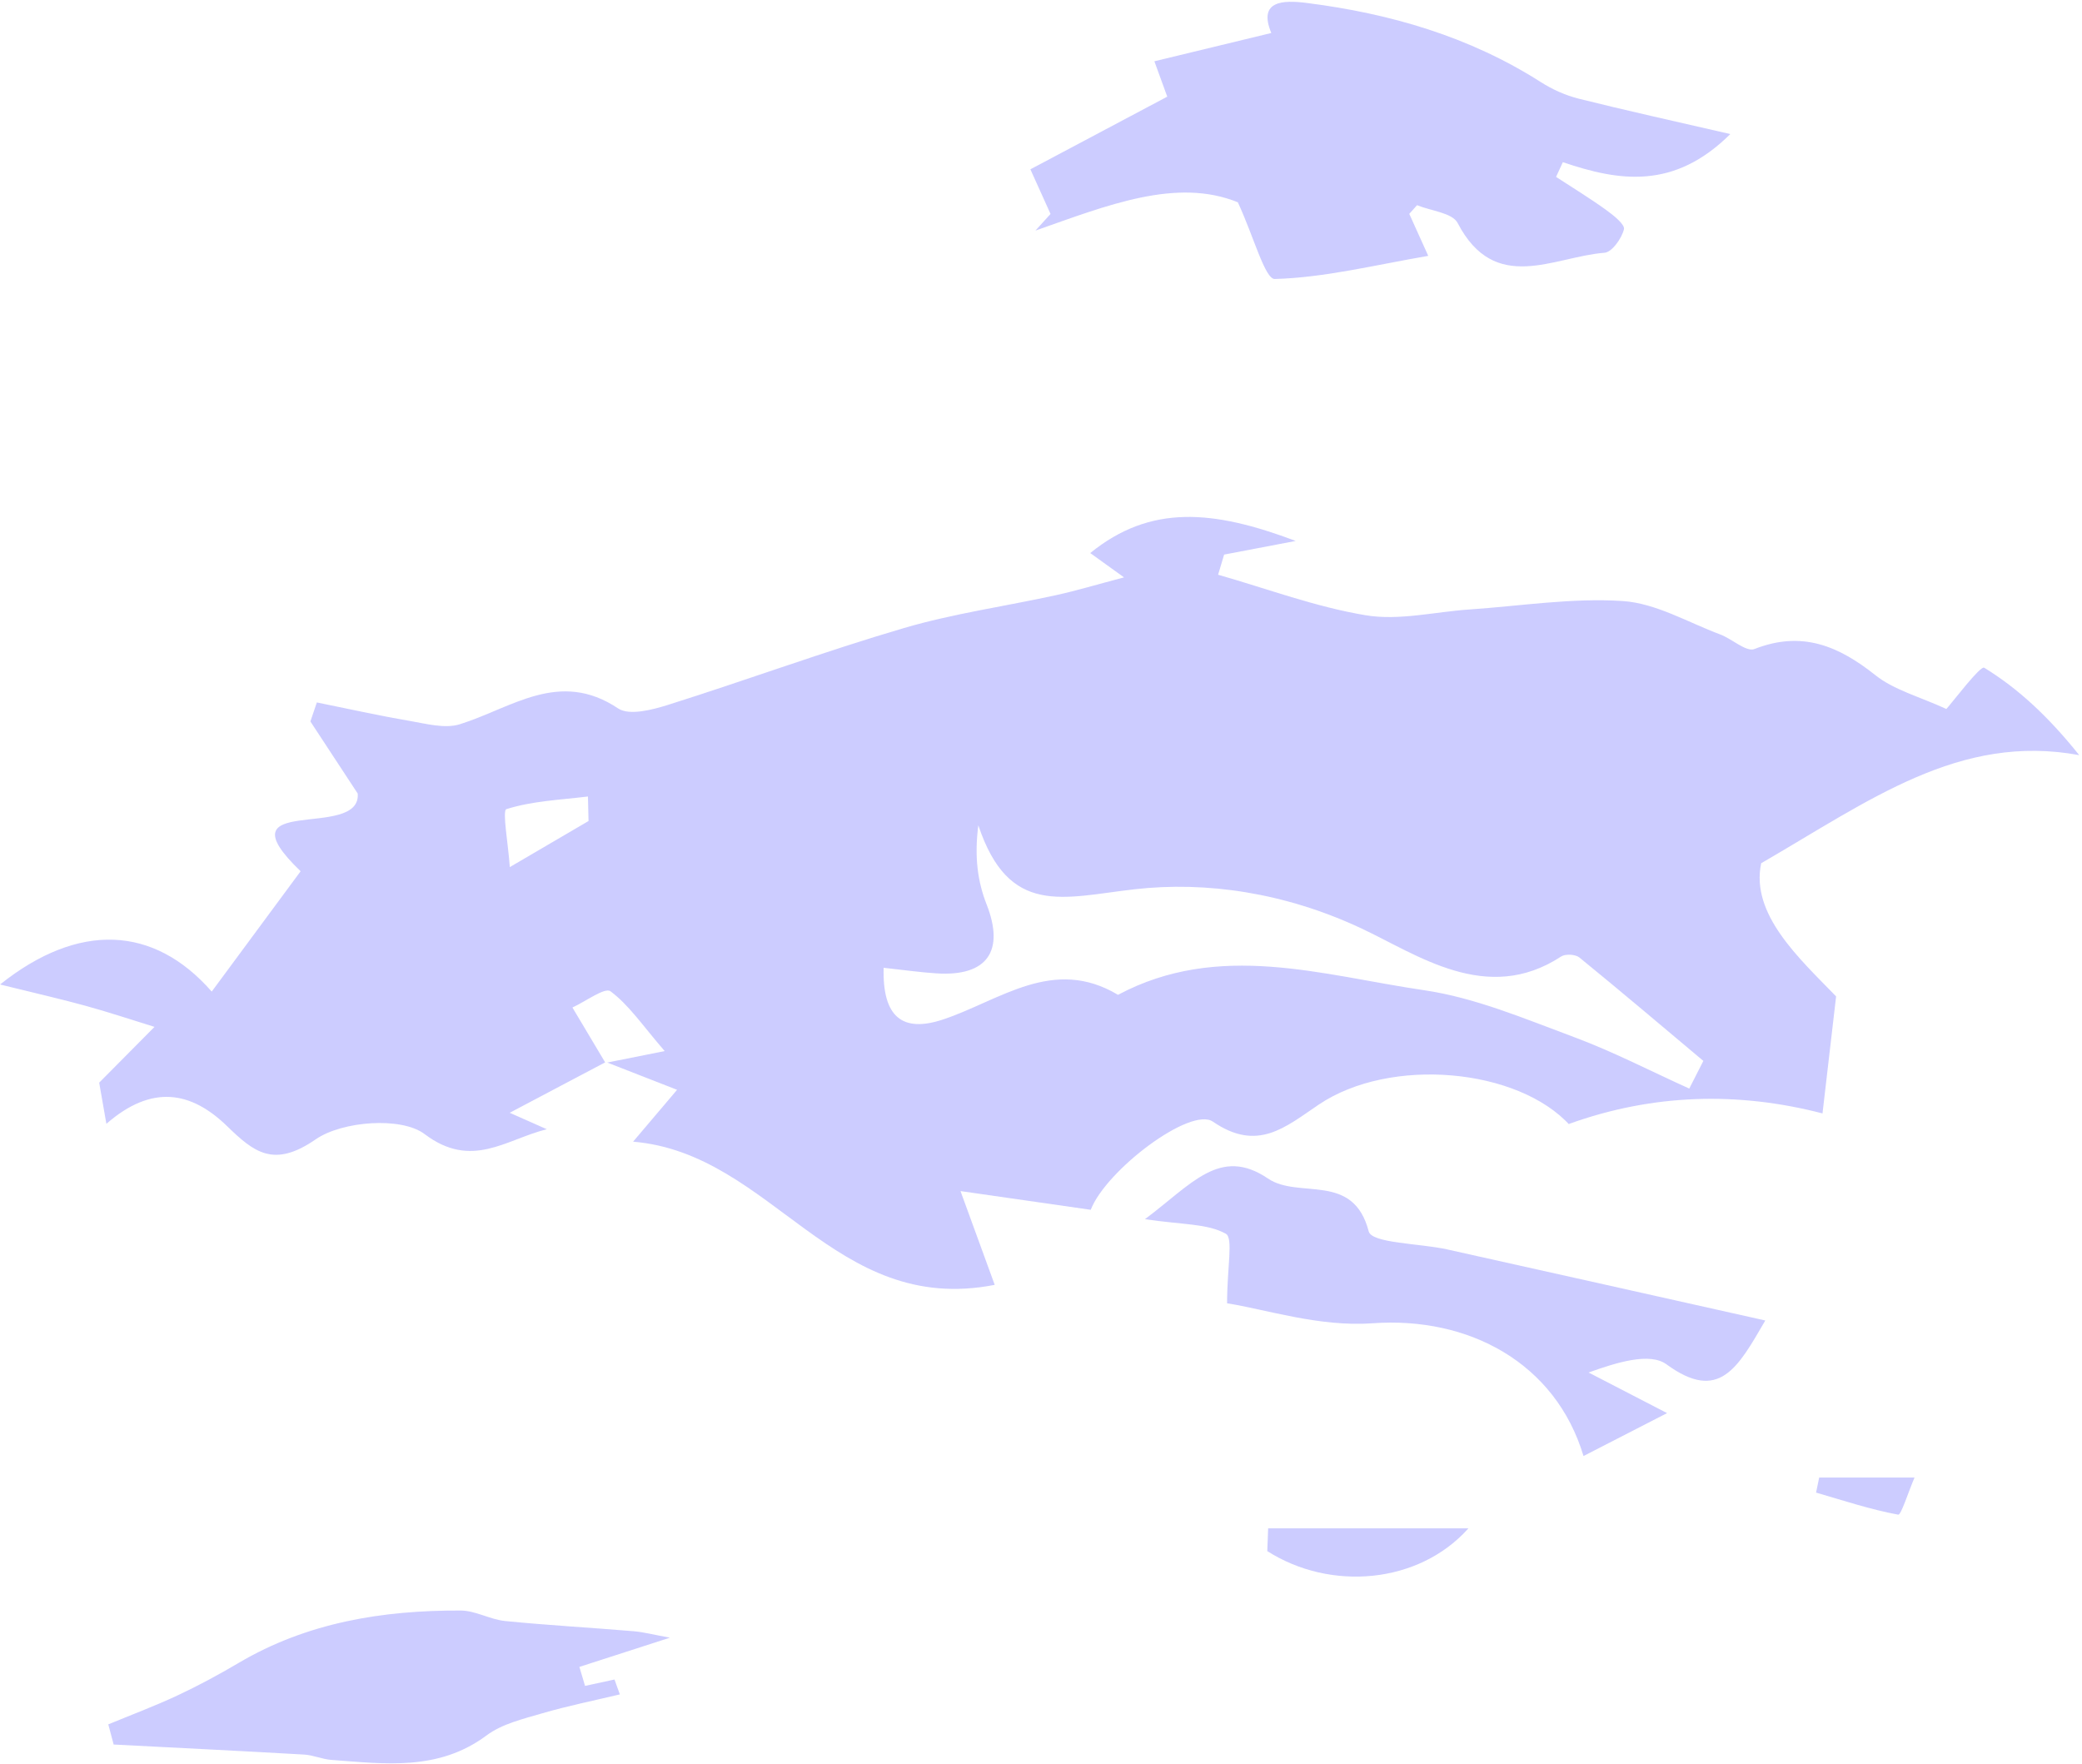 <?xml version="1.0" encoding="UTF-8"?> <svg xmlns="http://www.w3.org/2000/svg" xmlns:xlink="http://www.w3.org/1999/xlink" width="648px" height="549px" viewBox="0 0 648 549"> <title>oblako6</title> <g id="скурик" stroke="none" stroke-width="1" fill="none" fill-rule="evenodd"> <g id="Group" transform="translate(0.025, 0.557)" fill="#CCCCFF"> <path d="M438.598,66.005 C439.925,68.943 441.252,71.882 444.501,79.07 C427.564,81.988 412.201,85.847 396.744,86.267 C393.68,86.35 390.258,73.228 385.242,62.397 C366.135,54.636 344.596,63.347 322.236,71.213 C324.345,68.893 326.452,66.571 326.944,66.029 C324.404,60.407 322.271,55.679 320.672,52.137 C336.273,43.858 349.582,36.791 363.273,29.525 C362.708,27.972 361.404,24.401 359.262,18.516 C371.895,15.46 383.643,12.619 395.655,9.712 C391.425,-0.452 399.399,-0.566 406.759,0.369 C432.619,3.659 457.255,10.784 479.509,24.973 C483.101,27.264 487.202,29.119 491.324,30.152 C506.078,33.849 520.943,37.105 538.518,41.166 C520.972,58.568 503.951,55.873 486.39,49.914 C485.687,51.443 484.984,52.973 484.284,54.501 C489.47,57.886 494.772,61.11 499.794,64.729 C502.094,66.388 505.788,69.315 505.413,70.805 C504.695,73.671 501.684,77.927 499.351,78.109 C483.446,79.348 465.282,91.187 453.654,68.849 C451.999,65.667 445.351,65.086 441.015,63.3 C440.209,64.203 439.404,65.104 438.598,66.005 Z" id="Path"></path> <g transform="translate(0, 160.323)"> <g transform="translate(-0, 0)"> <path d="M488.634,189.381 C472.54,171.554 432.698,167.86 410.423,182.894 C399.954,189.959 391.337,197.706 377.472,188.192 C370.546,183.438 344.249,203.239 339.454,215.629 C325.951,213.691 312.165,211.709 298.921,209.805 C302.451,219.479 305.893,228.909 309.569,238.988 C259.345,248.818 240.45,198.092 197.02,194.428 C204.215,185.945 207.789,181.732 210.713,178.284 C202.564,175.105 195.767,172.452 188.971,169.803 C193.397,168.918 197.825,168.032 206.85,166.23 C199.942,158.242 195.728,151.885 189.969,147.614 C188.23,146.324 182.199,150.826 178.135,152.671 C181.531,158.363 184.925,164.057 188.322,169.749 C178.743,174.809 169.166,179.866 158.621,185.436 C162.021,186.945 166.087,188.75 170.157,190.556 C157.397,193.732 146.799,203.155 132.124,192.062 C124.904,186.606 106.48,187.999 98.244,193.694 C85.191,202.72 79.038,197.737 70.672,189.612 C59.479,178.739 47.265,176.493 33.089,188.872 C31.915,182.172 31.055,177.265 30.845,176.061 C37.967,168.879 43.015,163.789 48.064,158.698 C40.921,156.497 33.827,154.126 26.626,152.144 C18.758,149.982 10.793,148.179 -5.68434189e-14,145.509 C24.388,126.047 47.825,127.09 65.874,147.716 C74.903,135.496 83.562,123.776 93.541,110.269 C67.891,85.623 112.445,100.885 111.316,86.094 C107.3,79.978 101.941,71.814 96.582,63.653 C97.252,61.68 97.921,59.706 98.589,57.731 C108.169,59.665 117.714,61.804 127.343,63.45 C132.555,64.339 138.412,65.98 143.114,64.511 C159.23,59.476 174.041,47.345 192.35,59.588 C195.818,61.91 203.04,60.019 208.02,58.448 C232.513,50.721 256.654,41.827 281.284,34.591 C296.722,30.056 312.826,27.815 328.587,24.359 C334.965,22.963 341.236,21.069 349.819,18.81 C344.896,15.271 342.472,13.524 339.297,11.242 C358.061,-4.007 377.623,-2.193 403.242,7.471 C392.512,9.517 386.74,10.617 380.97,11.717 C380.345,13.805 379.721,15.895 379.096,17.985 C394.414,22.349 409.515,28.038 425.129,30.612 C435.471,32.315 446.545,29.527 457.294,28.8 C473.232,27.718 489.28,25.119 505.08,26.178 C515.369,26.866 525.336,32.814 535.382,36.578 C539.076,37.961 543.482,42.109 546.033,41.108 C560.762,35.32 572.169,40.101 583.695,49.267 C589.484,53.873 597.331,55.886 605.763,59.77 C607.753,57.552 616.35,46.195 617.529,46.92 C628.136,53.432 637.443,62.067 647.114,74.128 C609.785,67.241 581.82,88.281 548.125,107.774 C544.744,123.646 559.959,137.369 571.443,149.216 C569.822,163.17 568.466,174.835 567.209,185.634 C541.082,178.852 514.499,179.44 488.202,188.942 L488.634,189.381 Z M525.742,177.905 C527.202,175.031 528.665,172.159 530.126,169.288 C517.293,158.518 504.517,147.676 491.529,137.096 C490.308,136.104 487.185,135.934 485.873,136.795 C462.748,151.957 441.216,136.254 423.541,127.986 C399.99,116.969 375.483,113.309 352.99,115.888 C330.872,118.419 313.991,124.525 304.468,95.957 C303.194,105.755 304.259,113.494 307.038,120.564 C312.716,135.019 307.311,143.038 291.569,142.056 C286.405,141.737 281.268,140.987 274.997,140.313 C274.591,155.68 280.87,160.635 293.6,156.363 C311.304,150.423 327.755,136.667 347.947,148.725 C379.402,131.961 411.583,142.662 443.206,147.291 C459.105,149.617 474.508,156.171 489.756,161.834 C502.042,166.398 513.764,172.49 525.742,177.905 Z M183.145,94.639 C183.086,92.093 183.028,89.547 182.967,87.001 C174.422,88.063 165.639,88.38 157.571,90.947 C156.265,91.36 158.145,101.783 158.651,108.974 C168.779,103.047 175.961,98.842 183.145,94.639 Z" id="Shape"></path> <path d="M549.404,250.077 C540.784,264.914 535.017,275.673 518.642,263.718 C513.449,259.928 503.153,263.125 494.406,266.266 C501.484,269.926 508.562,273.588 518.835,278.902 C507.687,284.628 500.397,288.374 492.826,292.26 C484.124,263.266 457.118,248.776 427.143,250.948 C410.536,252.157 393.43,246.49 381.892,244.732 C381.892,233.503 383.867,224.41 381.5,223.085 C375.77,219.881 368.013,220.301 356.323,218.546 C370.93,207.652 379.685,195.795 394.616,205.896 C404.263,212.427 421.146,203.762 425.974,222.356 C426.941,226.072 441.883,226.064 450.344,227.945 C482.954,235.191 515.55,242.507 549.404,250.077 Z" id="Path"></path> <path d="M394.673,314.773 C414.875,314.773 435.08,314.773 457.007,314.773 C441.558,332.061 414.14,334.419 394.407,321.852 C394.496,319.493 394.584,317.133 394.673,314.773 Z" id="Path"></path> <path d="M566.176,298.95 C575.232,298.95 584.291,298.95 595.856,298.95 C593.877,303.567 591.658,310.674 590.781,310.51 C582.13,308.91 573.699,306.104 565.207,303.639 C565.529,302.076 565.851,300.513 566.176,298.95 Z" id="Path"></path> </g> <path d="M182.059,363.798 C185.117,363.136 188.174,362.475 191.233,361.815 C191.786,363.359 192.34,364.903 192.895,366.447 C184.829,368.378 176.672,370.005 168.723,372.337 C162.766,374.086 156.235,375.612 151.422,379.203 C136.44,390.378 119.777,388.057 103.12,386.832 C100.26,386.621 97.471,385.333 94.611,385.169 C74.861,384.035 55.103,383.067 35.349,382.046 C34.792,379.954 34.236,377.862 33.679,375.77 C40.868,372.796 48.173,370.069 55.213,366.773 C61.71,363.732 68.052,360.305 74.233,356.657 C95.596,344.045 119.056,340.254 143.333,340.342 C147.949,340.358 152.497,343.138 157.18,343.607 C170.455,344.934 183.789,345.658 197.087,346.773 C200.348,347.046 203.561,347.904 208.471,348.797 C197.943,352.195 189.123,355.043 180.303,357.889 C180.887,359.857 181.473,361.827 182.059,363.798 Z" id="Path"></path> </g> </g> </g> </svg> 